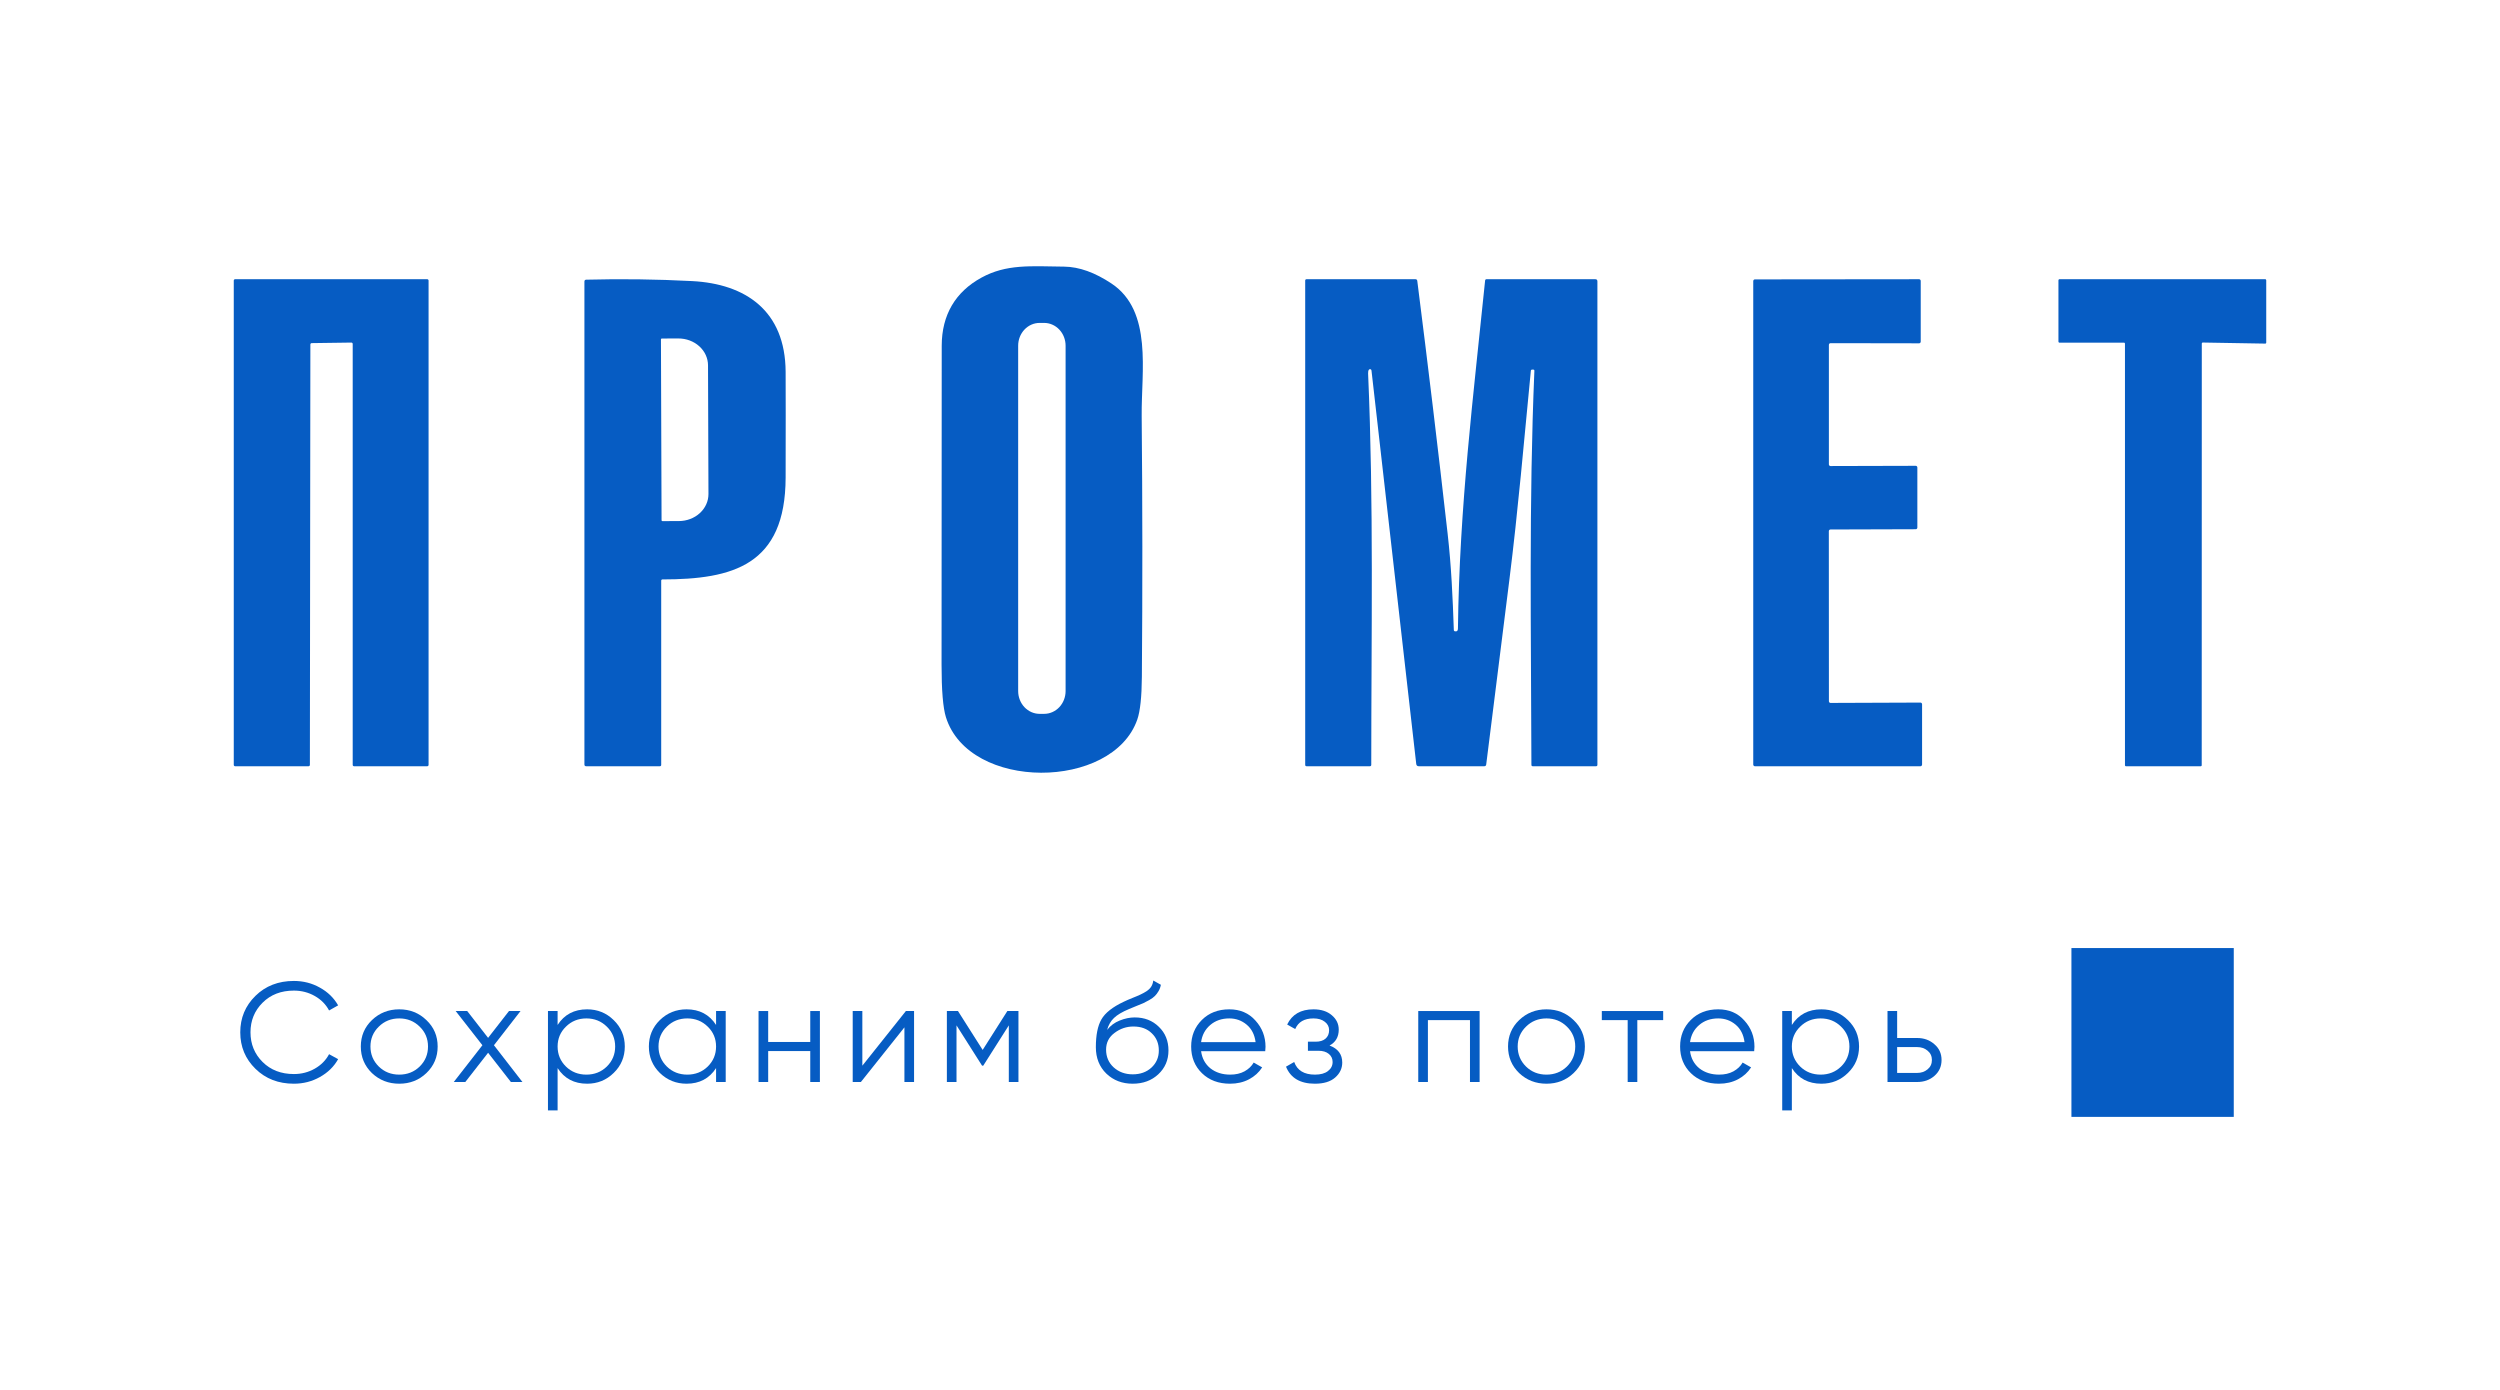 <svg width="385" height="214" viewBox="0 0 385 214" fill="none" xmlns="http://www.w3.org/2000/svg">
<path d="M175.819 64.036C175.946 77.436 175.956 90.834 175.848 104.229C175.823 107.331 175.589 109.519 175.148 110.794C171.368 121.719 149.23 121.868 145.671 110.442C145.224 109.002 145 106.308 145 102.358C145.003 85.978 145.011 69.603 145.025 53.232C145.03 48.48 147.153 44.945 151.124 42.767C154.988 40.648 158.687 40.995 163.902 41.062C166.198 41.093 168.63 41.966 171.198 43.682C177.526 47.912 175.755 57.232 175.819 64.036ZM164.102 53.237C164.102 52.306 163.754 51.414 163.134 50.756C162.514 50.098 161.674 49.729 160.798 49.729H160.101C159.225 49.729 158.385 50.098 157.765 50.756C157.146 51.414 156.797 52.306 156.797 53.237V106.425C156.797 107.355 157.146 108.247 157.765 108.905C158.385 109.563 159.225 109.933 160.101 109.933H160.798C161.674 109.933 162.514 109.563 163.134 108.905C163.754 108.247 164.102 107.355 164.102 106.425V53.237Z" fill="#065CC3"/>
<path d="M47.798 53.051L47.722 117.789C47.722 117.845 47.701 117.899 47.664 117.938C47.627 117.978 47.577 118 47.524 118H36.198C36.145 118 36.095 117.978 36.058 117.938C36.021 117.899 36 117.845 36 117.789V43.211C36 43.155 36.021 43.101 36.058 43.062C36.095 43.022 36.145 43 36.198 43H65.802C65.855 43 65.905 43.022 65.942 43.062C65.979 43.101 66 43.155 66 43.211V117.789C66 117.845 65.979 117.899 65.942 117.938C65.905 117.978 65.855 118 65.802 118H54.514C54.461 118 54.411 117.978 54.374 117.938C54.337 117.899 54.316 117.845 54.316 117.789V52.966C54.316 52.938 54.31 52.91 54.3 52.884C54.29 52.858 54.275 52.834 54.256 52.815C54.237 52.795 54.215 52.78 54.191 52.769C54.166 52.759 54.14 52.754 54.114 52.755L47.992 52.84C47.94 52.841 47.891 52.864 47.854 52.903C47.818 52.943 47.798 52.996 47.798 53.051Z" fill="#065CC3"/>
<path d="M101.825 89.42V117.776C101.825 117.925 101.754 118 101.612 118H90.264C90.088 118 90 117.906 90 117.717V43.373C90 43.178 90.092 43.078 90.277 43.072C95.672 42.928 101.109 43 106.589 43.287C114.821 43.718 120.936 47.853 120.987 57.249C121.004 60.7 121.004 66.134 120.987 73.55C120.953 87.068 112.836 89.223 102.004 89.232C101.956 89.232 101.911 89.252 101.877 89.287C101.844 89.323 101.825 89.37 101.825 89.42ZM101.786 52.262L101.88 80.123C101.88 80.157 101.893 80.191 101.916 80.215C101.94 80.239 101.971 80.253 102.004 80.253L104.556 80.244C105.155 80.242 105.748 80.133 106.301 79.922C106.853 79.712 107.355 79.404 107.777 79.017C108.199 78.63 108.534 78.172 108.761 77.667C108.989 77.163 109.105 76.623 109.103 76.078L109.035 56.253C109.031 55.153 108.547 54.1 107.689 53.325C106.832 52.551 105.671 52.118 104.462 52.123L101.91 52.132C101.877 52.132 101.846 52.145 101.823 52.17C101.799 52.194 101.786 52.227 101.786 52.262Z" fill="#065CC3"/>
<path d="M210.818 56.927C210.72 57.046 210.677 57.241 210.688 57.511C211.561 77.558 211.175 97.701 211.175 117.771C211.175 117.924 211.102 118 210.957 118H201.21C201.07 118 201 117.925 201 117.775V43.225C201 43.075 201.07 43 201.21 43H217.985C218.147 43 218.239 43.087 218.262 43.261C219.912 56.239 221.47 69.217 222.936 82.193C223.506 87.223 223.72 92.069 223.888 97.013C223.889 97.063 223.906 97.11 223.936 97.148C223.966 97.185 224.007 97.211 224.052 97.22C224.35 97.287 224.517 97.153 224.522 96.82C224.757 77.882 226.901 61.049 228.709 43.184C228.715 43.133 228.738 43.086 228.774 43.052C228.809 43.018 228.855 43 228.902 43H245.685C245.895 43 246 43.112 246 43.337V117.775C246 117.925 245.93 118 245.79 118H236.043C235.906 118 235.838 117.927 235.838 117.78C235.792 97.597 235.439 77.271 236.295 57.115C236.301 56.986 236.243 56.922 236.123 56.922H235.947C235.827 56.922 235.761 56.985 235.75 57.111C234.705 67.849 233.782 78.632 232.439 89.329C231.253 98.793 230.066 108.259 228.877 117.726C228.852 117.909 228.754 118 228.583 118H218.488C218.256 118 218.126 117.877 218.098 117.632L211.208 57.052C211.203 57.006 211.186 56.963 211.158 56.928C211.13 56.892 211.093 56.866 211.052 56.853C211.01 56.84 210.966 56.839 210.925 56.852C210.883 56.866 210.846 56.891 210.818 56.927Z" fill="#065CC3"/>
<path d="M295.272 71.999V81.236C295.272 81.307 295.246 81.374 295.2 81.424C295.154 81.474 295.092 81.501 295.027 81.501L281.885 81.542C281.853 81.542 281.821 81.549 281.791 81.562C281.761 81.575 281.734 81.595 281.712 81.619C281.689 81.644 281.671 81.673 281.658 81.705C281.646 81.737 281.64 81.772 281.64 81.807L281.652 107.986C281.652 108.021 281.659 108.055 281.671 108.088C281.683 108.12 281.701 108.149 281.724 108.174C281.747 108.198 281.774 108.218 281.804 108.231C281.833 108.244 281.865 108.251 281.898 108.251L295.755 108.197C295.82 108.197 295.882 108.225 295.928 108.275C295.974 108.325 296 108.392 296 108.462V117.735C296 117.805 295.974 117.873 295.928 117.922C295.882 117.972 295.82 118 295.755 118H270.245C270.18 118 270.118 117.972 270.072 117.922C270.026 117.873 270 117.805 270 117.735V43.292C270 43.222 270.026 43.154 270.072 43.105C270.118 43.055 270.18 43.027 270.245 43.027L295.547 43C295.612 43 295.674 43.028 295.72 43.078C295.766 43.127 295.792 43.195 295.792 43.265V52.605C295.792 52.675 295.766 52.743 295.72 52.792C295.674 52.842 295.612 52.87 295.547 52.87L281.893 52.848C281.828 52.848 281.766 52.876 281.72 52.925C281.674 52.975 281.648 53.042 281.648 53.113V71.506C281.648 71.576 281.674 71.643 281.72 71.693C281.766 71.743 281.828 71.77 281.893 71.77L295.027 71.735C295.092 71.735 295.154 71.763 295.2 71.812C295.246 71.862 295.272 71.929 295.272 71.999Z" fill="#065CC3"/>
<path d="M339.077 52.907L339.064 117.843C339.064 117.863 339.06 117.884 339.053 117.903C339.045 117.922 339.035 117.939 339.021 117.954C339.007 117.969 338.991 117.98 338.973 117.988C338.955 117.996 338.936 118 338.916 118H327.392C327.373 118 327.353 117.996 327.335 117.988C327.318 117.98 327.301 117.969 327.288 117.954C327.274 117.939 327.263 117.922 327.255 117.903C327.248 117.884 327.244 117.863 327.244 117.843V52.925C327.244 52.883 327.229 52.843 327.201 52.814C327.173 52.785 327.136 52.768 327.096 52.768H317.148C317.109 52.768 317.071 52.751 317.043 52.722C317.016 52.692 317 52.653 317 52.611V43.157C317 43.115 317.016 43.075 317.043 43.046C317.071 43.017 317.109 43 317.148 43H348.852C348.891 43 348.929 43.017 348.957 43.046C348.984 43.075 349 43.115 349 43.157V52.759C349 52.78 348.996 52.801 348.988 52.82C348.981 52.84 348.969 52.857 348.955 52.872C348.941 52.886 348.924 52.898 348.906 52.906C348.887 52.913 348.868 52.917 348.848 52.916L339.229 52.75C339.209 52.749 339.189 52.753 339.171 52.761C339.153 52.768 339.136 52.78 339.122 52.794C339.107 52.809 339.096 52.827 339.088 52.846C339.081 52.865 339.077 52.886 339.077 52.907Z" fill="#065CC3"/>
<path d="M319 146H344V172H319V146Z" fill="#065CC3"/>
<path d="M45.257 166.891C42.872 166.891 40.9 166.126 39.34 164.596C37.78 163.066 37 161.193 37 158.978C37 156.763 37.78 154.891 39.34 153.361C40.9 151.831 42.872 151.066 45.257 151.066C46.711 151.066 48.046 151.408 49.261 152.093C50.476 152.763 51.413 153.674 52.073 154.825L50.678 155.612C50.183 154.679 49.449 153.936 48.474 153.383C47.499 152.829 46.426 152.552 45.257 152.552C43.292 152.552 41.687 153.171 40.442 154.41C39.197 155.648 38.575 157.171 38.575 158.978C38.575 160.785 39.197 162.308 40.442 163.546C41.687 164.785 43.292 165.404 45.257 165.404C46.426 165.404 47.499 165.128 48.474 164.574C49.449 164.02 50.183 163.277 50.678 162.344L52.073 163.109C51.428 164.26 50.491 165.179 49.261 165.863C48.046 166.548 46.711 166.891 45.257 166.891Z" fill="#065CC3"/>
<path d="M65.667 165.251C64.527 166.344 63.132 166.891 61.482 166.891C59.833 166.891 58.43 166.344 57.275 165.251C56.136 164.144 55.566 162.781 55.566 161.164C55.566 159.546 56.136 158.191 57.275 157.098C58.43 155.991 59.833 155.437 61.482 155.437C63.132 155.437 64.527 155.991 65.667 157.098C66.822 158.191 67.399 159.546 67.399 161.164C67.399 162.781 66.822 164.144 65.667 165.251ZM58.333 164.246C59.188 165.077 60.237 165.492 61.482 165.492C62.727 165.492 63.777 165.077 64.632 164.246C65.487 163.401 65.914 162.373 65.914 161.164C65.914 159.954 65.487 158.934 64.632 158.104C63.777 157.259 62.727 156.836 61.482 156.836C60.237 156.836 59.188 157.259 58.333 158.104C57.478 158.934 57.05 159.954 57.05 161.164C57.05 162.373 57.478 163.401 58.333 164.246Z" fill="#065CC3"/>
<path d="M80.454 166.628H78.677L75.167 162.126L71.658 166.628H69.88L74.29 160.967L70.173 155.699H71.95L75.167 159.831L78.384 155.699H80.162L76.067 160.967L80.454 166.628Z" fill="#065CC3"/>
<path d="M90.415 155.437C92.02 155.437 93.385 155.991 94.51 157.098C95.65 158.206 96.219 159.561 96.219 161.164C96.219 162.767 95.65 164.122 94.51 165.23C93.385 166.337 92.02 166.891 90.415 166.891C88.42 166.891 86.906 166.089 85.871 164.486V171H84.386V155.699H85.871V157.842C86.906 156.239 88.42 155.437 90.415 155.437ZM87.153 164.246C88.008 165.077 89.058 165.492 90.303 165.492C91.548 165.492 92.597 165.077 93.452 164.246C94.307 163.401 94.735 162.373 94.735 161.164C94.735 159.954 94.307 158.934 93.452 158.104C92.597 157.259 91.548 156.836 90.303 156.836C89.058 156.836 88.008 157.259 87.153 158.104C86.298 158.934 85.871 159.954 85.871 161.164C85.871 162.373 86.298 163.401 87.153 164.246Z" fill="#065CC3"/>
<path d="M110.275 155.699H111.759V166.628H110.275V164.486C109.24 166.089 107.725 166.891 105.73 166.891C104.125 166.891 102.753 166.337 101.613 165.23C100.488 164.122 99.926 162.767 99.926 161.164C99.926 159.561 100.488 158.206 101.613 157.098C102.753 155.991 104.125 155.437 105.73 155.437C107.725 155.437 109.24 156.239 110.275 157.842V155.699ZM102.693 164.246C103.548 165.077 104.598 165.492 105.843 165.492C107.087 165.492 108.137 165.077 108.992 164.246C109.847 163.401 110.275 162.373 110.275 161.164C110.275 159.954 109.847 158.934 108.992 158.104C108.137 157.259 107.087 156.836 105.843 156.836C104.598 156.836 103.548 157.259 102.693 158.104C101.838 158.934 101.411 159.954 101.411 161.164C101.411 162.373 101.838 163.401 102.693 164.246Z" fill="#065CC3"/>
<path d="M124.78 155.699H126.264V166.628H124.78V161.863H118.3V166.628H116.815V155.699H118.3V160.464H124.78V155.699Z" fill="#065CC3"/>
<path d="M139.506 155.699H140.765V166.628H139.281V158.213L132.576 166.628H131.317V155.699H132.801V164.115L139.506 155.699Z" fill="#065CC3"/>
<path d="M156.841 155.699V166.628H155.357V157.907L151.42 164.115H151.24L147.303 157.907V166.628H145.818V155.699H147.528L151.33 161.689L155.132 155.699H156.841Z" fill="#065CC3"/>
<path d="M174.432 166.891C172.812 166.891 171.462 166.373 170.382 165.339C169.302 164.29 168.762 162.934 168.762 161.273C168.762 159.408 169.047 157.98 169.617 156.989C170.187 155.984 171.342 155.073 173.082 154.257C173.412 154.097 173.847 153.907 174.387 153.689C174.942 153.47 175.354 153.295 175.624 153.164C175.909 153.033 176.216 152.865 176.546 152.661C176.876 152.443 177.124 152.202 177.289 151.94C177.454 151.678 177.559 151.364 177.604 151L178.774 151.656C178.714 152.005 178.594 152.333 178.414 152.639C178.234 152.945 178.046 153.193 177.851 153.383C177.671 153.572 177.379 153.783 176.974 154.016C176.584 154.235 176.276 154.395 176.051 154.497C175.842 154.585 175.467 154.738 174.927 154.956C174.402 155.175 174.049 155.321 173.869 155.393C172.819 155.831 172.047 156.29 171.552 156.77C171.057 157.237 170.705 157.849 170.495 158.607C171.005 157.951 171.65 157.47 172.429 157.164C173.224 156.843 173.997 156.683 174.747 156.683C176.246 156.683 177.484 157.164 178.459 158.126C179.449 159.073 179.944 160.29 179.944 161.776C179.944 163.248 179.419 164.472 178.369 165.448C177.334 166.41 176.021 166.891 174.432 166.891ZM174.432 165.448C175.602 165.448 176.561 165.106 177.311 164.421C178.076 163.721 178.459 162.84 178.459 161.776C178.459 160.698 178.099 159.816 177.379 159.131C176.674 158.432 175.729 158.082 174.544 158.082C173.479 158.082 172.512 158.41 171.642 159.066C170.772 159.707 170.337 160.566 170.337 161.645C170.337 162.752 170.727 163.663 171.507 164.377C172.302 165.091 173.277 165.448 174.432 165.448Z" fill="#065CC3"/>
<path d="M189.311 155.437C190.976 155.437 192.318 156.013 193.338 157.164C194.373 158.301 194.89 159.648 194.89 161.208C194.89 161.368 194.875 161.594 194.845 161.885H184.969C185.119 162.993 185.599 163.874 186.409 164.53C187.234 165.171 188.246 165.492 189.446 165.492C190.301 165.492 191.036 165.324 191.651 164.989C192.281 164.639 192.753 164.188 193.068 163.634L194.373 164.377C193.878 165.149 193.203 165.761 192.348 166.213C191.493 166.665 190.518 166.891 189.424 166.891C187.654 166.891 186.214 166.352 185.104 165.273C183.994 164.195 183.439 162.825 183.439 161.164C183.439 159.532 183.987 158.169 185.082 157.077C186.176 155.984 187.586 155.437 189.311 155.437ZM189.311 156.836C188.141 156.836 187.159 157.179 186.364 157.863C185.584 158.534 185.119 159.408 184.969 160.486H193.361C193.211 159.335 192.753 158.439 191.988 157.798C191.223 157.157 190.331 156.836 189.311 156.836Z" fill="#065CC3"/>
<path d="M204.749 161.011C206.054 161.492 206.706 162.366 206.706 163.634C206.706 164.537 206.339 165.31 205.604 165.951C204.884 166.577 203.849 166.891 202.499 166.891C200.235 166.891 198.75 166.016 198.045 164.268L199.305 163.546C199.77 164.843 200.835 165.492 202.499 165.492C203.369 165.492 204.037 165.31 204.502 164.945C204.982 164.581 205.222 164.115 205.222 163.546C205.222 163.036 205.027 162.621 204.637 162.301C204.247 161.98 203.722 161.82 203.062 161.82H201.42V160.421H202.612C203.257 160.421 203.759 160.268 204.119 159.962C204.494 159.641 204.682 159.204 204.682 158.65C204.682 158.126 204.464 157.696 204.029 157.361C203.594 157.011 203.009 156.836 202.274 156.836C200.865 156.836 199.927 157.383 199.462 158.475L198.225 157.776C198.975 156.217 200.325 155.437 202.274 155.437C203.459 155.437 204.404 155.743 205.109 156.355C205.814 156.953 206.166 157.689 206.166 158.563C206.166 159.685 205.694 160.501 204.749 161.011Z" fill="#065CC3"/>
<path d="M227.861 155.699V166.628H226.376V157.098H219.897V166.628H218.412V155.699H227.861Z" fill="#065CC3"/>
<path d="M242.34 165.251C241.2 166.344 239.805 166.891 238.155 166.891C236.505 166.891 235.103 166.344 233.948 165.251C232.808 164.144 232.238 162.781 232.238 161.164C232.238 159.546 232.808 158.191 233.948 157.098C235.103 155.991 236.505 155.437 238.155 155.437C239.805 155.437 241.2 155.991 242.34 157.098C243.494 158.191 244.072 159.546 244.072 161.164C244.072 162.781 243.494 164.144 242.34 165.251ZM235.005 164.246C235.86 165.077 236.91 165.492 238.155 165.492C239.4 165.492 240.45 165.077 241.305 164.246C242.16 163.401 242.587 162.373 242.587 161.164C242.587 159.954 242.16 158.934 241.305 158.104C240.45 157.259 239.4 156.836 238.155 156.836C236.91 156.836 235.86 157.259 235.005 158.104C234.151 158.934 233.723 159.954 233.723 161.164C233.723 162.373 234.151 163.401 235.005 164.246Z" fill="#065CC3"/>
<path d="M256.129 155.699V157.098H252.146V166.628H250.662V157.098H246.68V155.699H256.129Z" fill="#065CC3"/>
<path d="M264.608 155.437C266.273 155.437 267.615 156.013 268.635 157.164C269.67 158.301 270.187 159.648 270.187 161.208C270.187 161.368 270.172 161.594 270.142 161.885H260.266C260.416 162.993 260.896 163.874 261.706 164.53C262.53 165.171 263.543 165.492 264.743 165.492C265.598 165.492 266.333 165.324 266.947 164.989C267.577 164.639 268.05 164.188 268.365 163.634L269.67 164.377C269.175 165.149 268.5 165.761 267.645 166.213C266.79 166.665 265.815 166.891 264.72 166.891C262.95 166.891 261.511 166.352 260.401 165.273C259.291 164.195 258.736 162.825 258.736 161.164C258.736 159.532 259.283 158.169 260.378 157.077C261.473 155.984 262.883 155.437 264.608 155.437ZM264.608 156.836C263.438 156.836 262.455 157.179 261.661 157.863C260.881 158.534 260.416 159.408 260.266 160.486H268.657C268.507 159.335 268.05 158.439 267.285 157.798C266.52 157.157 265.628 156.836 264.608 156.836Z" fill="#065CC3"/>
<path d="M280.49 155.437C282.095 155.437 283.46 155.991 284.585 157.098C285.725 158.206 286.295 159.561 286.295 161.164C286.295 162.767 285.725 164.122 284.585 165.23C283.46 166.337 282.095 166.891 280.49 166.891C278.496 166.891 276.981 166.089 275.946 164.486V171H274.461V155.699H275.946V157.842C276.981 156.239 278.496 155.437 280.49 155.437ZM277.228 164.246C278.083 165.077 279.133 165.492 280.378 165.492C281.623 165.492 282.673 165.077 283.528 164.246C284.383 163.401 284.81 162.373 284.81 161.164C284.81 159.954 284.383 158.934 283.528 158.104C282.673 157.259 281.623 156.836 280.378 156.836C279.133 156.836 278.083 157.259 277.228 158.104C276.373 158.934 275.946 159.954 275.946 161.164C275.946 162.373 276.373 163.401 277.228 164.246Z" fill="#065CC3"/>
<path d="M295.243 159.852C296.293 159.852 297.178 160.173 297.898 160.814C298.633 161.441 299 162.25 299 163.24C299 164.231 298.633 165.047 297.898 165.689C297.178 166.315 296.293 166.628 295.243 166.628H290.676V155.699H292.161V159.852H295.243ZM295.243 165.23C295.873 165.23 296.405 165.047 296.84 164.683C297.29 164.319 297.515 163.838 297.515 163.24C297.515 162.643 297.29 162.162 296.84 161.798C296.405 161.434 295.873 161.251 295.243 161.251H292.161V165.23H295.243Z" fill="#065CC3"/>
</svg>
